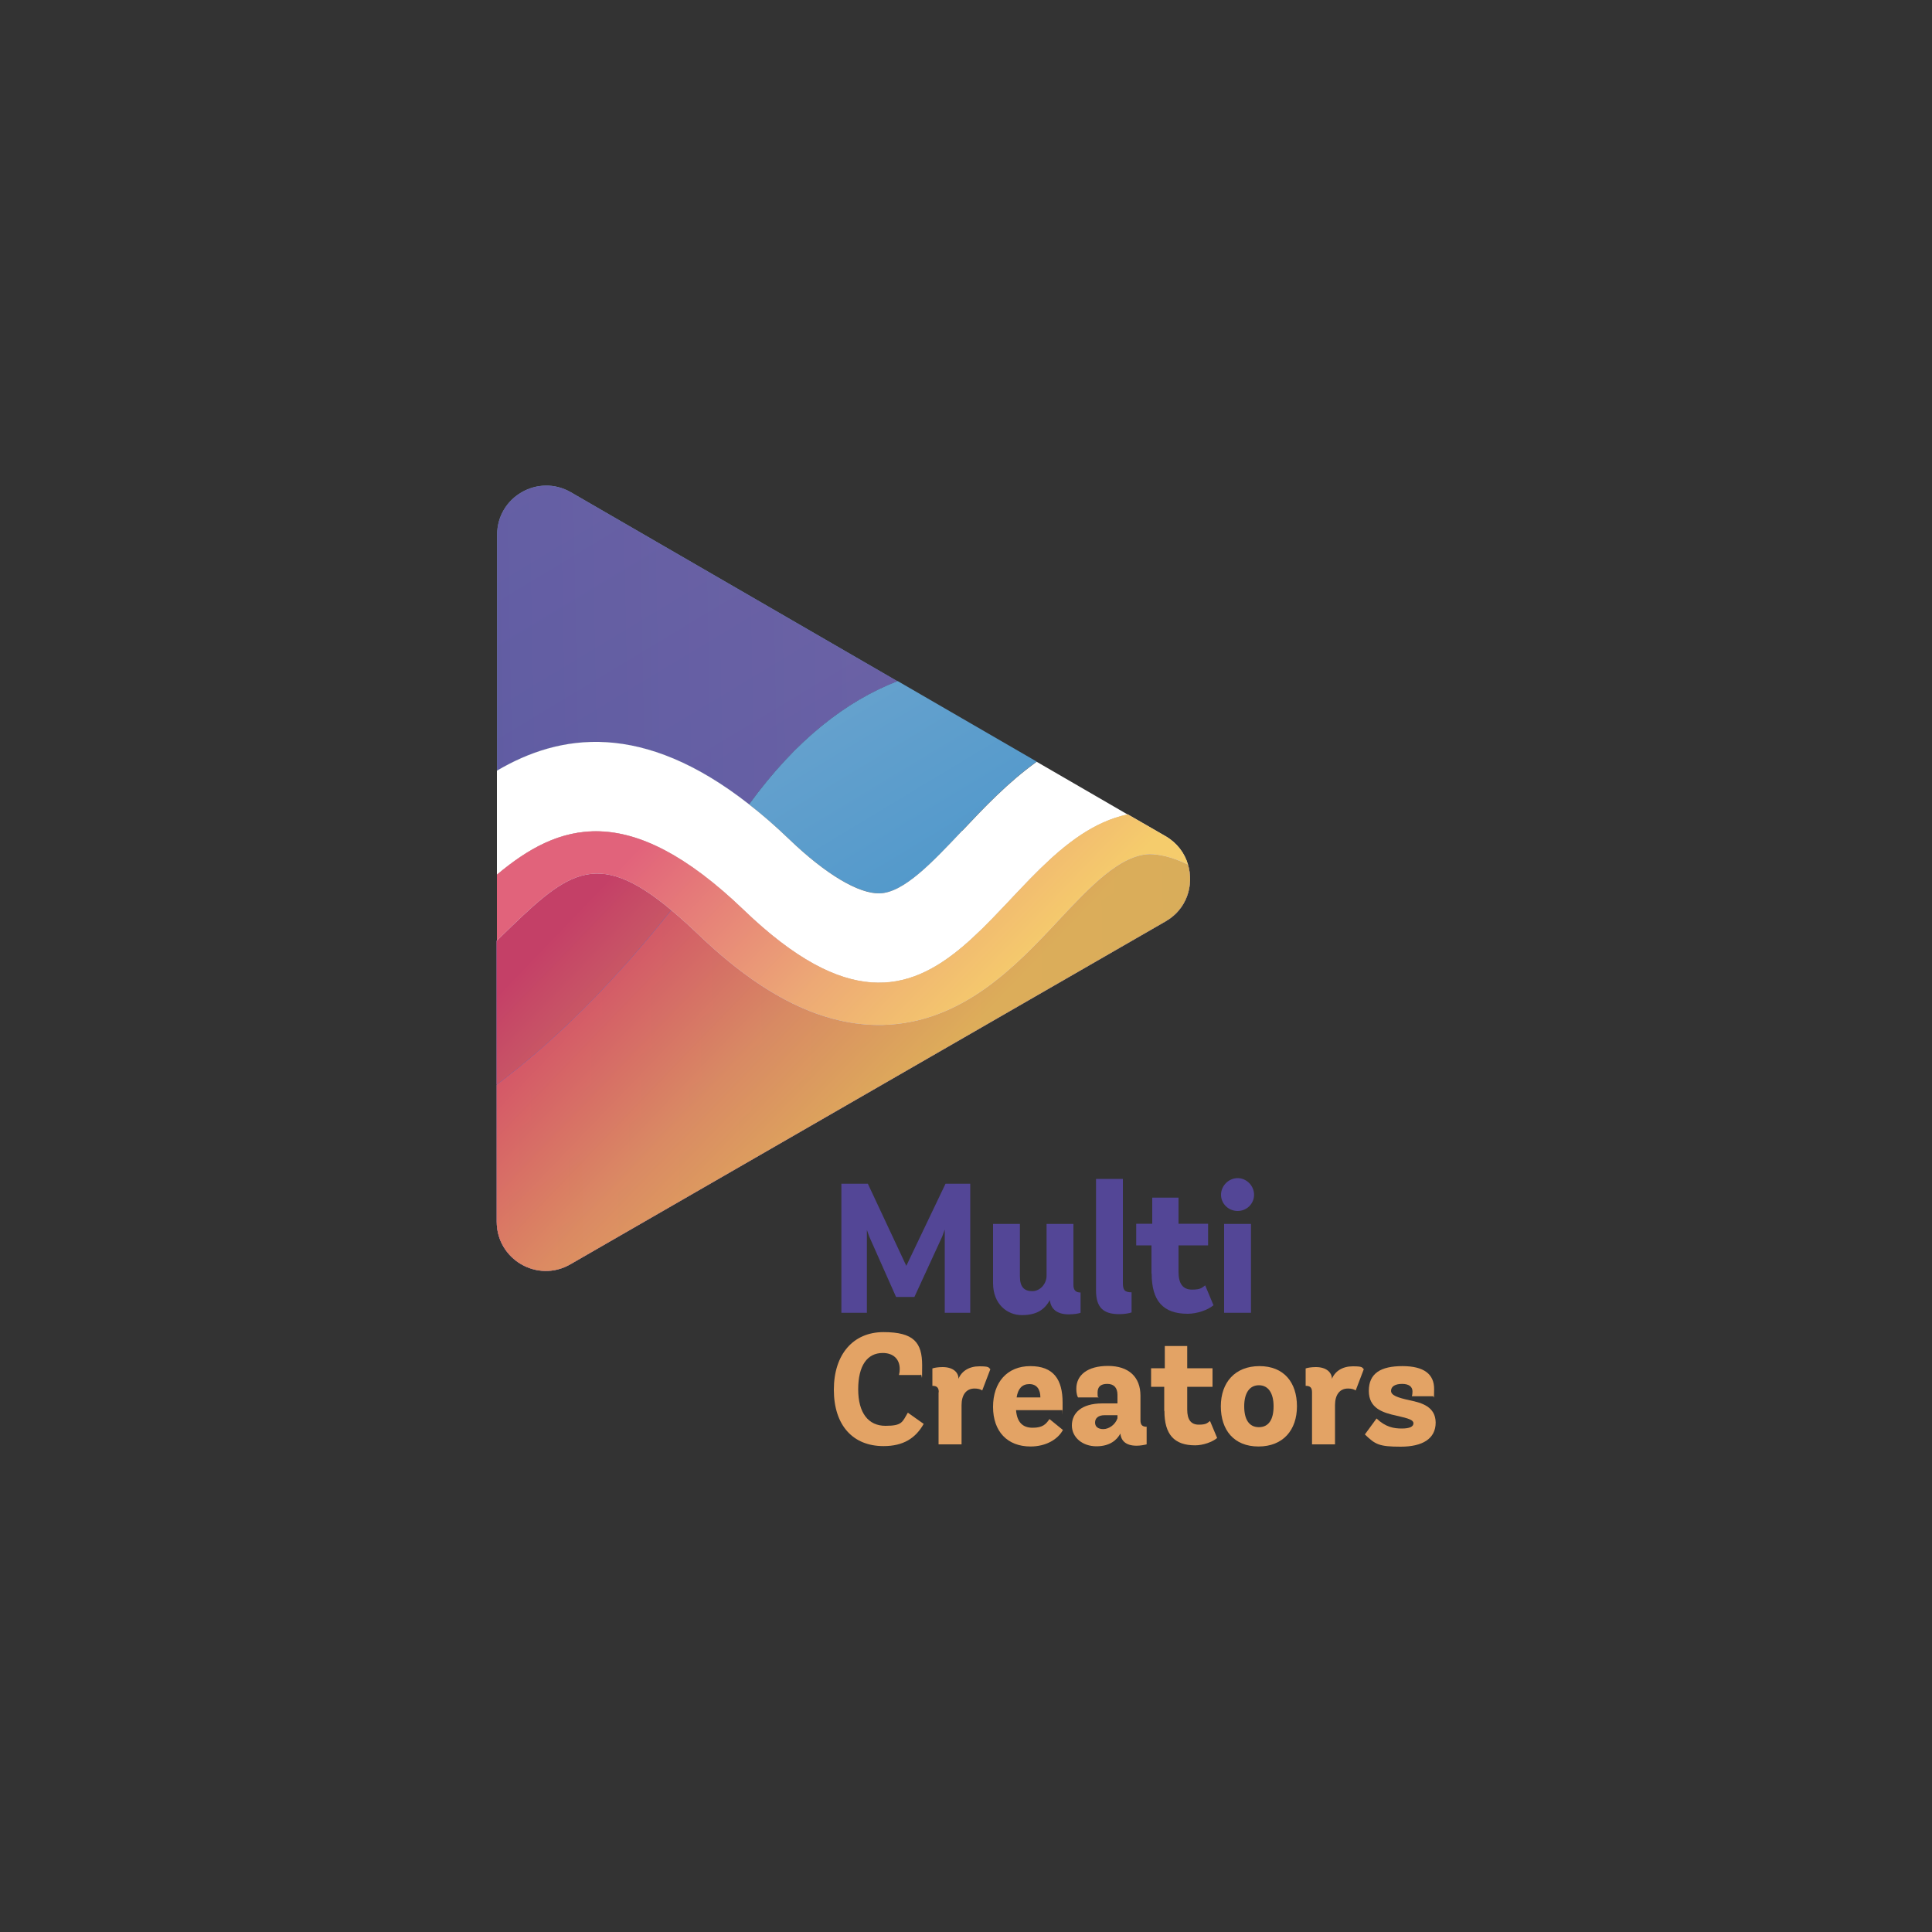 <?xml version="1.0" encoding="UTF-8"?>
<svg xmlns="http://www.w3.org/2000/svg" version="1.1" xmlns:xlink="http://www.w3.org/1999/xlink" viewBox="0 0 1000 1000">
  <rect x="0" y="0" width="1000" height="1000" fill="#333333" stroke="none"/>
  <defs>
    <style>
      .cls-1 {
        fill: url(#linear-gradient-2);
      }

      .cls-2 {
        fill: #fff;
      }

      .cls-3 {
        fill: url(#linear-gradient-13);
      }

      .cls-3, .cls-4, .cls-5, .cls-6, .cls-7, .cls-8, .cls-9 {
        opacity: .8;
      }

      .cls-10 {
        fill: url(#linear-gradient-4);
      }

      .cls-4 {
        fill: url(#linear-gradient-12);
      }

      .cls-5 {
        fill: url(#linear-gradient-6);
      }

      .cls-11 {
        fill: url(#linear-gradient-5);
      }

      .cls-12 {
        fill: url(#linear-gradient-8);
      }

      .cls-6 {
        fill: url(#linear-gradient-7);
      }

      .cls-13 {
        fill: #e3a365;
      }

      .cls-7 {
        fill: url(#linear-gradient-10);
      }

      .cls-14 {
        fill: url(#linear-gradient-9);
      }

      .cls-8 {
        fill: url(#linear-gradient-11);
      }

      .cls-15 {
        fill: #534696;
      }

      .cls-9 {
        fill: url(#linear-gradient-3);
      }

      .cls-16 {
        fill: url(#linear-gradient);
      }
    </style>
    <linearGradient id="linear-gradient" x1="461.6" y1="119.5" x2="711.5" y2="552.2" gradientTransform="translate(-126.3 88.5) rotate(-1.1)" gradientUnits="userSpaceOnUse">
      <stop offset="0" stop-color="#88b1d1"/>
      <stop offset="1" stop-color="#2d88c7"/>
    </linearGradient>
    <linearGradient id="linear-gradient-2" x1="399.8" y1="155.2" x2="649.6" y2="587.9" xlink:href="#linear-gradient"/>
    <linearGradient id="linear-gradient-3" x1="265.6" y1="254.3" x2="758.8" y2="254.3" gradientTransform="translate(-126.3 88.5) rotate(-1.1)" gradientUnits="userSpaceOnUse">
      <stop offset="0" stop-color="#534696"/>
      <stop offset="1" stop-color="#79589e"/>
    </linearGradient>
    <linearGradient id="linear-gradient-4" x1="467.3" y1="317.1" x2="626.7" y2="593.1" gradientTransform="translate(-126.3 88.5) rotate(-1.1)" gradientUnits="userSpaceOnUse">
      <stop offset="0" stop-color="#d8348a"/>
      <stop offset="1" stop-color="#f3bf47"/>
    </linearGradient>
    <linearGradient id="linear-gradient-5" x1="380.3" y1="166.4" x2="630.2" y2="599.2" xlink:href="#linear-gradient"/>
    <linearGradient id="linear-gradient-6" x1="267" y1="472.5" x2="763.1" y2="472.5" gradientTransform="translate(-126.3 88.5) rotate(-1.1)" gradientUnits="userSpaceOnUse">
      <stop offset="0" stop-color="#db5697"/>
      <stop offset="1" stop-color="#79589e"/>
    </linearGradient>
    <linearGradient id="linear-gradient-7" x1="393.8" y1="308.4" x2="661" y2="575.6" gradientTransform="translate(-126.3 88.5) rotate(-1.1)" gradientUnits="userSpaceOnUse">
      <stop offset=".2" stop-color="#da3c5a"/>
      <stop offset=".5" stop-color="#e89353"/>
      <stop offset=".7" stop-color="#f3bf47"/>
    </linearGradient>
    <linearGradient id="linear-gradient-8" x1="380.4" y1="367.3" x2="539.7" y2="643.3" xlink:href="#linear-gradient-4"/>
    <linearGradient id="linear-gradient-9" x1="293.4" y1="216.6" x2="543.2" y2="649.4" xlink:href="#linear-gradient"/>
    <linearGradient id="linear-gradient-10" x1="267" y1="426.3" x2="763.1" y2="426.3" xlink:href="#linear-gradient-6"/>
    <linearGradient id="linear-gradient-11" x1="265.6" y1="426.3" x2="758.8" y2="426.3" xlink:href="#linear-gradient-3"/>
    <linearGradient id="linear-gradient-12" x1="343.1" y1="359.1" x2="610.3" y2="626.3" xlink:href="#linear-gradient-7"/>
    <linearGradient id="linear-gradient-13" x1="434.8" y1="267.4" x2="702" y2="534.6" xlink:href="#linear-gradient-7"/>
  </defs>
  <!-- Generator: Adobe Illustrator 28.7.0, SVG Export Plug-In . SVG Version: 1.2.0 Build 23)  -->
  <g>
    <g id="Layer_2">
      <g>
        <g>
          <path class="cls-15" d="M435.5,612.7h13.7l19.9,42.5,20.3-42.5h12.8v66.8h-13.2v-43.1l-1.3,3.6-14.4,31.3h-9.5l-13.9-31.3-1.2-3.4v42.9h-13.2v-66.8Z"/>
          <path class="cls-15" d="M514,664.1v-30.6h13.9v27.2c0,5.5,2.3,7.6,6.4,7.6s7.4-3.8,7.4-8v-26.8h13.9v31.5c0,2.7,1.1,4,3.7,4v10.5c-1,.4-3.4.8-6.1.8-6.2,0-9.3-2.8-9.8-7.4h0c-2.8,5.1-7,7.8-14.5,7.8s-14.9-5.6-14.9-16.6Z"/>
          <path class="cls-15" d="M567.3,667.8v-57.6h13.9v53.8c0,3.5.7,4.9,4.5,4.9v10.4c-1.3.5-3.9.9-6.4.9-8.2,0-12-3.4-12-12.3Z"/>
          <path class="cls-15" d="M596,659.2v-14.6h-7.9v-11.2h8.3v-13.5h13.6v13.5h15.3v11.2h-15.3v13.7c0,6.2,2.3,9.2,7,9.2s5.2-1.1,6.8-2.2l4.3,10.3c-3,2.5-8.5,4.4-13.4,4.4-12.7,0-18.6-6.7-18.6-20.8Z"/>
          <path class="cls-15" d="M632,618.4c0-4.7,4-8.6,8.6-8.6s8.5,3.9,8.5,8.6-3.8,8.4-8.5,8.4-8.6-3.7-8.6-8.4ZM633.6,633.5h13.9v46h-13.9v-46Z"/>
          <path class="cls-13" d="M431.6,719.3c0-18.3,10-29.8,25.7-29.8s20,5.4,20,17.2-.2,3.3-.7,5h-11.3c.3-1.3.4-1.8.4-3.1,0-5.1-3.3-8.3-8.8-8.3-8,0-12.7,6.5-12.7,18.8s5.3,18.9,14.1,18.9,8.7-2,11.6-6.8l8.2,5.8c-4.2,7.4-10.5,11.5-20.8,11.5-15.8,0-25.7-10.7-25.7-29.2Z"/>
          <path class="cls-13" d="M485.9,720.6c0-2.4-1-3.3-3.3-3.3v-9c1.1-.4,3.2-.7,5.3-.7,5.6,0,8.2,2.9,8.2,5.9v.2c1.6-4,5.5-6.5,10.8-6.5s4.7.6,5.7,1.5l-4.2,11c-1-.7-2.3-1-4-1-4.3,0-6.7,3.3-6.7,8.6v20.3h-11.9v-27Z"/>
          <path class="cls-13" d="M550.2,740.1c-2.7,5-8.9,8.6-16.8,8.6-12,0-19.4-7.8-19.4-20.5s7.3-21.1,19.3-21.1,16.7,6.9,16.7,18.9,0,2.5-.2,3.9h-23.9c.5,6.1,3.3,9.1,8.6,9.1s6.9-1.9,8.7-4.5l6.9,5.6ZM526.2,723.3h12.3c0-4.2-1.9-6.9-5.7-6.9s-5.9,2.4-6.6,6.9Z"/>
          <path class="cls-13" d="M593.5,738.6v9c-1.2.3-3.3.7-5.2.7-6.1,0-8.1-3.1-8.4-6.3-1.7,3.2-5.3,6.6-12.4,6.6s-12.7-4.5-12.7-10.8,4.8-11.4,15.8-11.4h7.8v-4.4c0-3.8-1.9-5.7-5.3-5.7s-5,1.5-5,4.5.2,2,.6,2.5h-10.7c-.2-.2-.9-1.6-.9-4.5,0-7,5.7-11.8,16.4-11.8s16.8,5.7,16.8,15.4v12.7c0,2.3.8,3.4,3.3,3.4ZM578.4,734.1v-1.6h-6.6c-3.4,0-5,1.6-5,3.8s1.6,3.4,4.3,3.4,6.1-2.1,7.3-5.6Z"/>
          <path class="cls-13" d="M602.6,730.3v-12.5h-6.8v-9.6h7.1v-11.5h11.6v11.5h13.1v9.6h-13.1v11.8c0,5.3,2,7.8,6,7.8s4.4-.9,5.8-1.9l3.7,8.8c-2.5,2.1-7.3,3.8-11.4,3.8-10.9,0-15.9-5.7-15.9-17.8Z"/>
          <path class="cls-13" d="M631.9,727.9c0-12.3,7.3-20.8,20-20.8s19.4,8.5,19.4,20.8-7.2,20.8-19.9,20.8-19.5-8.5-19.5-20.8ZM659.2,727.9c0-6.8-2.7-10.9-7.6-10.9s-7.6,4.1-7.6,10.9,2.5,10.8,7.6,10.8,7.6-4,7.6-10.8Z"/>
          <path class="cls-13" d="M679.1,720.6c0-2.4-1-3.3-3.3-3.3v-9c1.1-.4,3.2-.7,5.3-.7,5.6,0,8.2,2.9,8.3,5.9v.2c1.6-4,5.5-6.5,10.8-6.5s4.7.6,5.7,1.5l-4.2,11c-1-.7-2.3-1-4-1-4.3,0-6.7,3.3-6.7,8.6v20.3h-11.9v-27Z"/>
          <path class="cls-13" d="M706.5,742.4l6-8.2c4.7,4.5,9,5.2,13.1,5.2s6-1,6-2.7-2.3-2.5-8.6-3.9c-7.3-1.6-14.5-3.8-14.5-12.9s6.2-12.8,17.4-12.8,16.4,4.2,16.4,11.8-.3,2.9-.7,3.8h-10.8c.2-.6.3-1.6.3-2.5,0-2.5-1.9-3.9-5.4-3.9s-5.7,1.3-5.7,3.6,3.3,3.5,9.7,4.9c6.3,1.3,13.3,3.3,13.4,11.5,0,8.4-6.8,12.5-18.1,12.5s-13.2-1.2-18.5-6.3Z"/>
        </g>
        <g>
          <path class="cls-16" d="M387.7,416.3c6.7,5.3,13.6,11.2,20.7,18,19.1,18.4,36,28.2,46.8,28.1,12.6-.3,27.3-15.9,42.9-32.5,11.1-11.8,23.6-25,38.5-35.7l-72-41.7c-26.3,10.2-52.4,30.1-76.8,63.7Z"/>
          <path class="cls-1" d="M387.7,416.3c24.4-33.6,50.5-53.6,76.8-63.7l-169-97.8c-17-9.8-38.2,2.4-38.2,22v122.1c32.5-19.2,75.2-25.8,130.3,17.4Z"/>
          <path class="cls-9" d="M387.7,416.3c24.4-33.6,50.5-53.6,76.8-63.7l-169-97.8c-17-9.8-38.2,2.4-38.2,22v122.1c32.5-19.2,75.2-25.8,130.3,17.4Z"/>
          <path class="cls-2" d="M498.1,429.9c-15.6,16.5-30.3,32.2-42.9,32.5-10.7.2-27.7-9.7-46.8-28.1-7.1-6.8-14-12.8-20.7-18-55.2-43.3-97.9-36.6-130.5-17.4v53.9c31.5-26.5,67.7-39.5,127.8,18.3,106.2,102.2,129-34.7,198.7-49.5l-47.1-27.3c-14.8,10.6-27.3,23.8-38.5,35.7Z"/>
          <path class="cls-10" d="M547.7,476.6c-22.2,23.6-49.8,52.9-90.8,53.9-30.6.8-61.9-14.6-95.7-47.1-4.9-4.7-9.4-8.7-13.7-12.3-28.5,35.8-58.6,66.5-90.4,90.4v70.8c0,19.6,21.1,31.9,38.1,22.1l308.1-177.5c11-6.3,14.8-18.7,11.6-29.4-8.7-4.2-15.2-5.5-19.9-5.4-15.2.4-30.8,17-47.3,34.5Z"/>
          <path class="cls-11" d="M547.7,476.6c-22.2,23.6-49.8,52.9-90.8,53.9-30.6.8-61.9-14.6-95.7-47.1-4.9-4.7-9.4-8.7-13.7-12.3-28.5,35.8-58.6,66.5-90.4,90.4v70.8c0,19.6,21.1,31.9,38.1,22.1l308.1-177.5c11-6.3,14.8-18.7,11.6-29.4-8.7-4.2-15.2-5.5-19.9-5.4-15.2.4-30.8,17-47.3,34.5Z"/>
          <path class="cls-5" d="M547.7,476.6c-22.2,23.6-49.8,52.9-90.8,53.9-30.6.8-61.9-14.6-95.7-47.1-4.9-4.7-9.4-8.7-13.7-12.3-28.5,35.8-58.6,66.5-90.4,90.4v70.8c0,19.6,21.1,31.9,38.1,22.1l308.1-177.5c11-6.3,14.8-18.7,11.6-29.4-8.7-4.2-15.2-5.5-19.9-5.4-15.2.4-30.8,17-47.3,34.5Z"/>
          <path class="cls-6" d="M547.7,476.6c-22.2,23.6-49.8,52.9-90.8,53.9-30.6.8-61.9-14.6-95.7-47.1-4.9-4.7-9.4-8.7-13.7-12.3-28.5,35.8-58.6,66.5-90.4,90.4v70.8c0,19.6,21.1,31.9,38.1,22.1l308.1-177.5c11-6.3,14.8-18.7,11.6-29.4-8.7-4.2-15.2-5.5-19.9-5.4-15.2.4-30.8,17-47.3,34.5Z"/>
          <path class="cls-12" d="M347.5,471.1c-39.7-33.3-54.6-19-88.6,14.1-.6.6-1.2,1.1-1.8,1.7v74.5c31.7-23.8,61.8-54.5,90.3-90.4Z"/>
          <path class="cls-14" d="M347.5,471.1c-39.7-33.3-54.6-19-88.6,14.1-.6.6-1.2,1.1-1.8,1.7v74.5c31.7-23.8,61.8-54.5,90.3-90.4Z"/>
          <path class="cls-7" d="M347.5,471.1c-39.7-33.3-54.6-19-88.6,14.1-.6.6-1.2,1.1-1.8,1.7v74.5c31.7-23.8,61.8-54.5,90.3-90.4Z"/>
          <path class="cls-8" d="M347.5,471.1c-39.7-33.3-54.6-19-88.6,14.1-.6.6-1.2,1.1-1.8,1.7v74.5c31.7-23.8,61.8-54.5,90.3-90.4Z"/>
          <path class="cls-4" d="M347.5,471.1c-39.7-33.3-54.6-19-88.6,14.1-.6.6-1.2,1.1-1.8,1.7v74.5c31.7-23.8,61.8-54.5,90.3-90.4Z"/>
          <path class="cls-2" d="M385,471c-60.1-57.8-96.3-44.7-127.8-18.3v34.2c.6-.6,1.2-1.2,1.7-1.7,34-33.1,48.9-47.4,88.6-14.1,4.3,3.6,8.8,7.6,13.7,12.3,33.7,32.4,65,47.8,95.7,47.1,41-1,68.7-30.3,90.8-53.9,16.5-17.6,32.1-34.1,47.3-34.5,4.7,0,11.2,1.2,19.9,5.4-1.7-5.9-5.6-11.2-11.6-14.7l-19.6-11.3c-69.7,14.8-92.4,151.7-198.7,49.5Z"/>
          <path class="cls-3" d="M385,471c-60.1-57.8-96.3-44.7-127.8-18.3v34.2c.6-.6,1.2-1.2,1.7-1.7,34-33.1,48.9-47.4,88.6-14.1,4.3,3.6,8.8,7.6,13.7,12.3,33.7,32.4,65,47.8,95.7,47.1,41-1,68.7-30.3,90.8-53.9,16.5-17.6,32.1-34.1,47.3-34.5,4.7,0,11.2,1.2,19.9,5.4-1.7-5.9-5.6-11.2-11.6-14.7l-19.6-11.3c-69.7,14.8-92.4,151.7-198.7,49.5Z"/>
        </g>
      </g>
    </g>
  </g>
</svg>